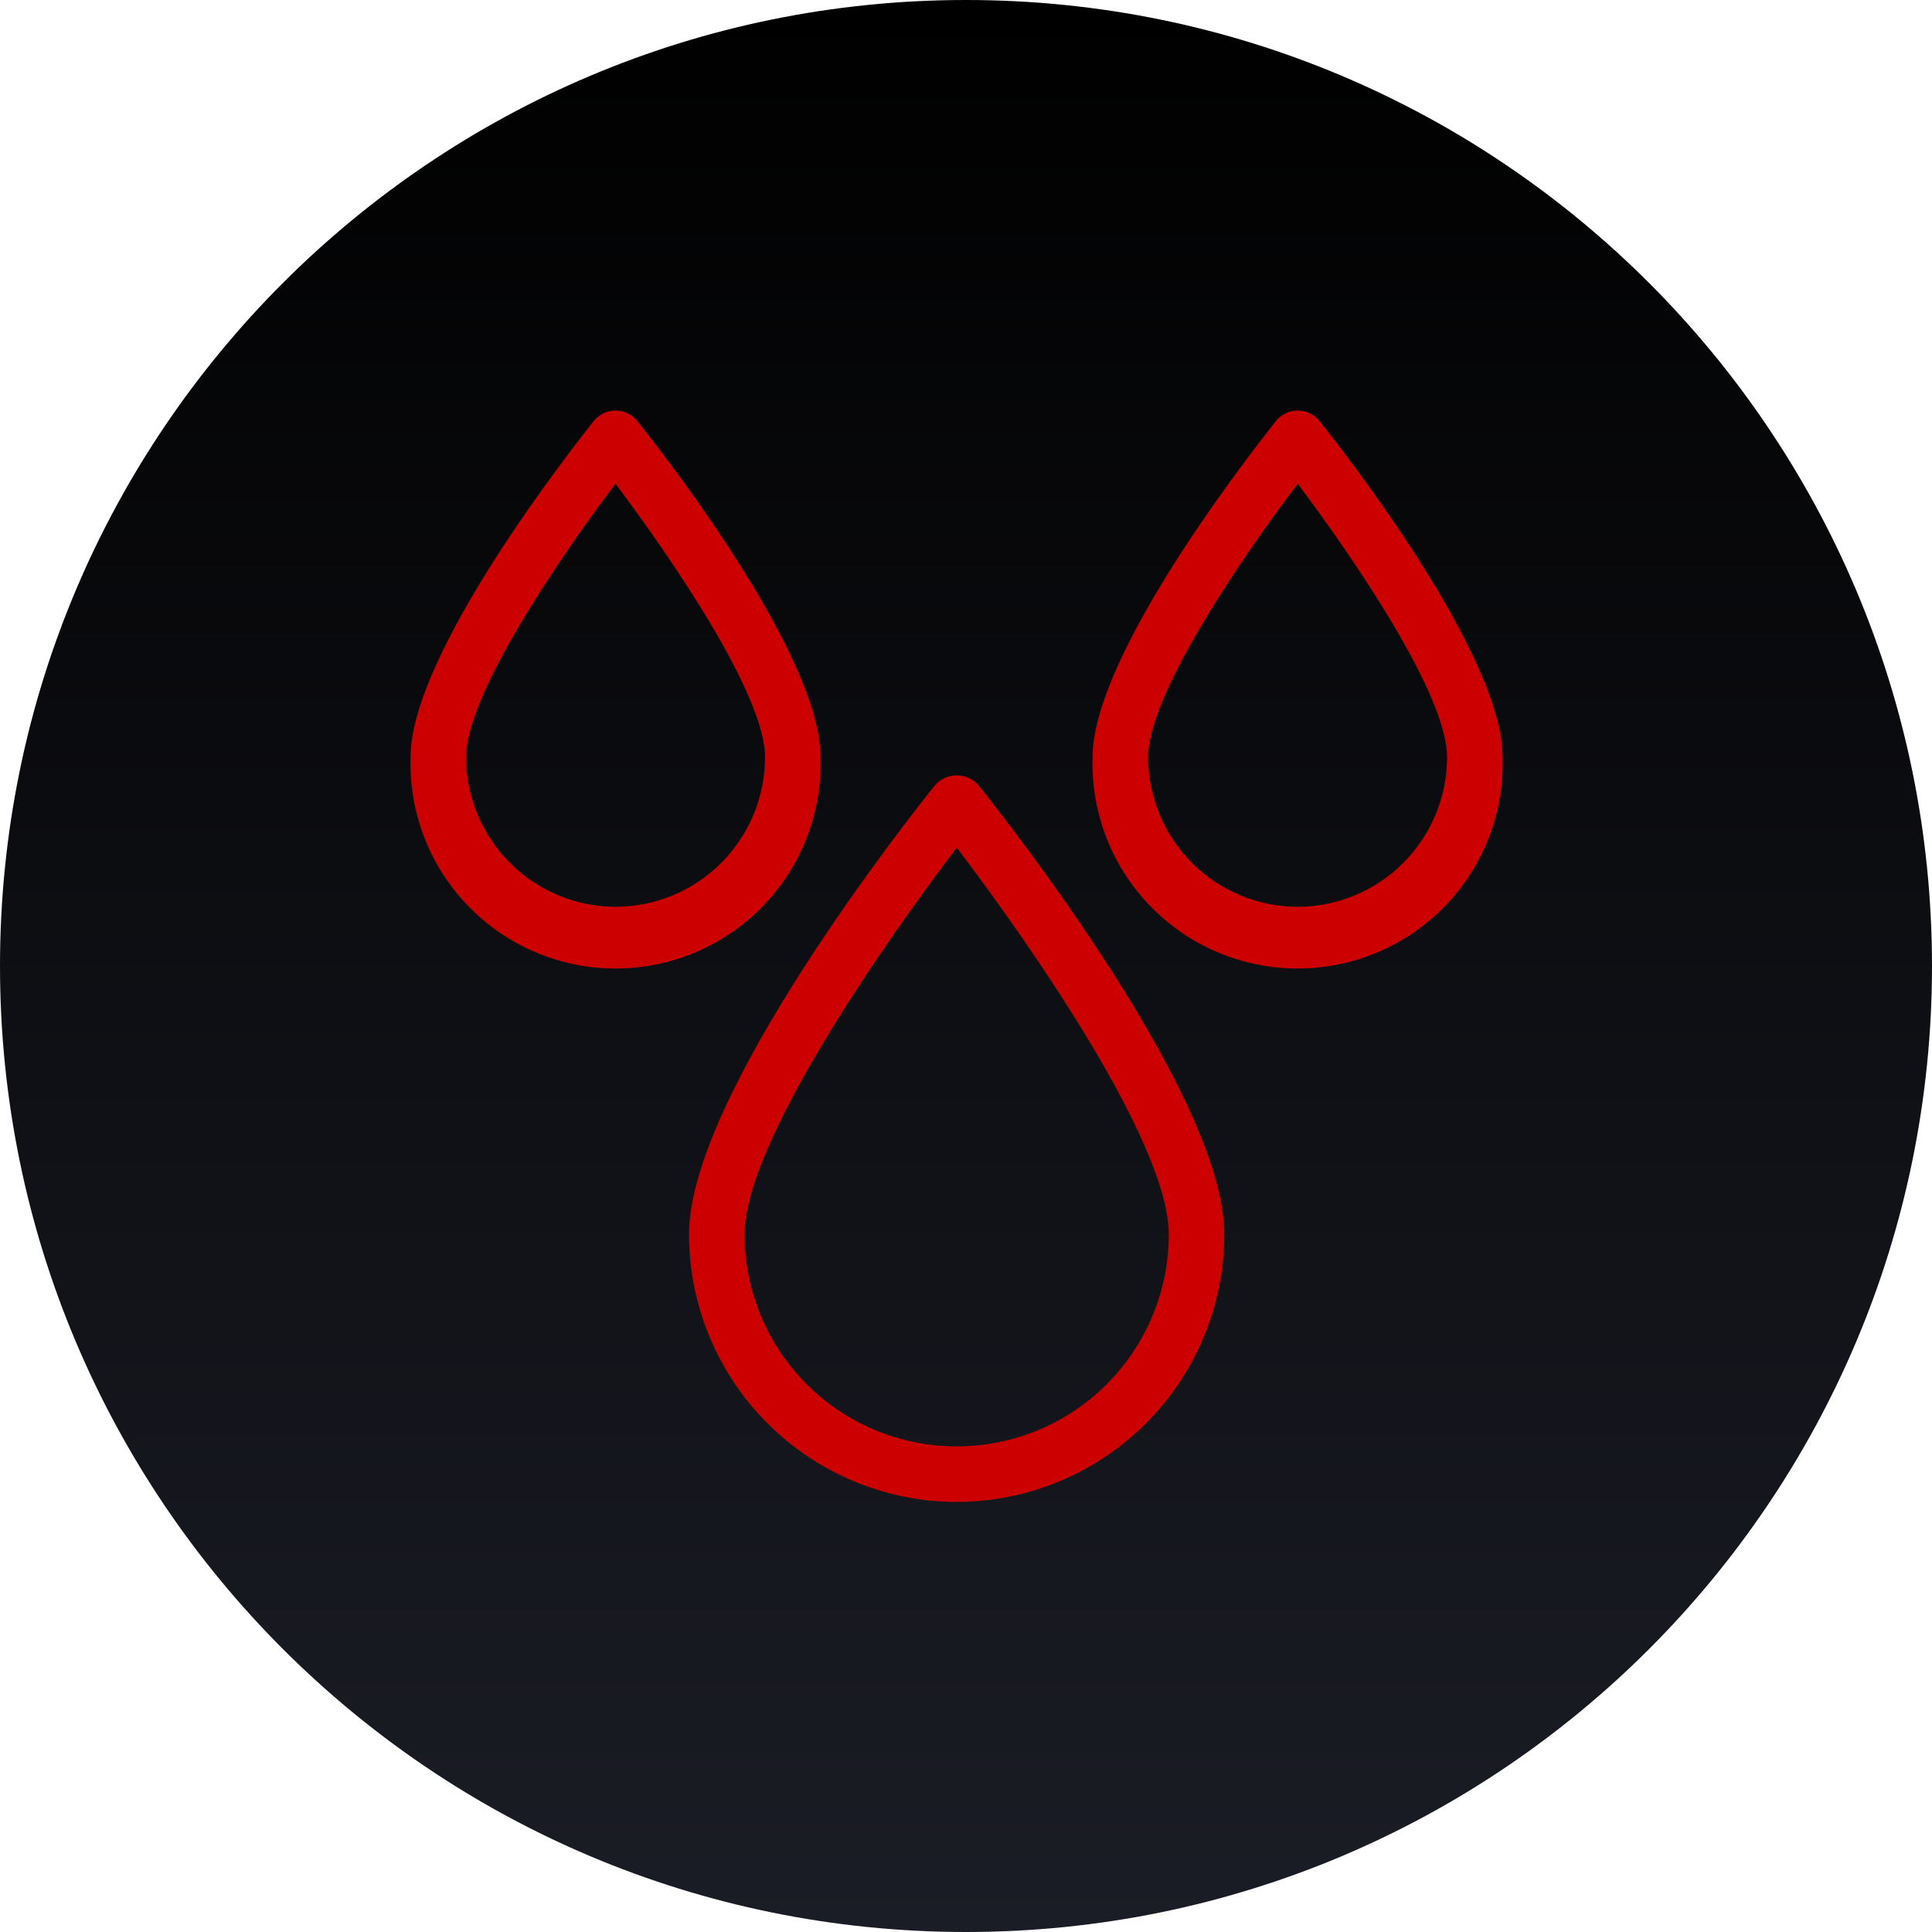 <svg width="99" height="99" viewBox="0 0 99 99" fill="none" xmlns="http://www.w3.org/2000/svg">
<path d="M49.5 99C76.838 99 99 76.838 99 49.5C99 22.162 76.838 0 49.5 0C22.162 0 0 22.162 0 49.5C0 76.838 22.162 99 49.5 99Z" fill="url(#paint0_linear_1093_84)"/>
<path d="M49.021 76.963C45.385 76.958 41.899 75.511 39.328 72.94C36.756 70.369 35.31 66.883 35.305 63.247C35.305 56.161 46.621 41.838 47.911 40.235C48.049 40.077 48.219 39.949 48.411 39.862C48.602 39.775 48.81 39.73 49.021 39.73C49.231 39.73 49.439 39.775 49.63 39.862C49.822 39.949 49.992 40.077 50.13 40.235C51.42 41.838 62.736 56.161 62.736 63.247C62.731 66.883 61.285 70.369 58.714 72.94C56.142 75.511 52.657 76.958 49.021 76.963ZM49.021 43.432C45.226 48.421 38.15 58.609 38.15 63.247C38.15 66.13 39.296 68.895 41.334 70.933C43.373 72.972 46.138 74.117 49.021 74.117C51.904 74.117 54.669 72.972 56.707 70.933C58.746 68.895 59.891 66.13 59.891 63.247C59.891 58.59 52.815 48.421 49.021 43.432Z" fill="#CC0000"/>
<path d="M67.605 21.568C67.47 21.404 67.301 21.271 67.109 21.179C66.917 21.087 66.708 21.039 66.495 21.037C66.282 21.037 66.072 21.085 65.88 21.177C65.688 21.268 65.519 21.402 65.385 21.568C64.437 22.773 55.985 33.444 55.985 38.803C55.943 40.209 56.183 41.61 56.692 42.921C57.201 44.233 57.968 45.429 58.948 46.438C59.928 47.448 61.1 48.25 62.396 48.798C63.691 49.346 65.084 49.629 66.49 49.629C67.897 49.629 69.29 49.346 70.585 48.798C71.881 48.25 73.053 47.448 74.033 46.438C75.012 45.429 75.779 44.233 76.288 42.921C76.797 41.61 77.038 40.209 76.995 38.803C76.995 33.444 68.563 22.773 67.605 21.568ZM66.495 46.468C64.463 46.465 62.515 45.657 61.078 44.22C59.642 42.783 58.833 40.835 58.831 38.803C58.831 35.578 63.64 28.55 66.495 24.784C69.341 28.578 74.15 35.578 74.15 38.803C74.147 40.834 73.34 42.78 71.906 44.217C70.471 45.653 68.525 46.462 66.495 46.468Z" fill="#CC0000"/>
<path d="M31.536 21.037C31.324 21.039 31.114 21.087 30.922 21.179C30.731 21.271 30.561 21.404 30.427 21.568C29.478 22.773 21.036 33.444 21.036 38.803C20.994 40.209 21.234 41.61 21.743 42.921C22.252 44.233 23.019 45.429 23.999 46.438C24.978 47.448 26.151 48.25 27.446 48.798C28.742 49.346 30.134 49.629 31.541 49.629C32.948 49.629 34.34 49.346 35.636 48.798C36.931 48.25 38.104 47.448 39.084 46.438C40.063 45.429 40.83 44.233 41.339 42.921C41.848 41.61 42.089 40.209 42.046 38.803C42.046 33.444 33.614 22.773 32.646 21.568C32.513 21.402 32.344 21.268 32.152 21.177C31.96 21.085 31.749 21.037 31.536 21.037ZM31.536 46.468C29.506 46.462 27.561 45.653 26.126 44.217C24.691 42.78 23.884 40.834 23.882 38.803C23.882 35.578 28.691 28.55 31.536 24.784C34.382 28.578 39.201 35.578 39.201 38.803C39.198 40.835 38.39 42.783 36.953 44.22C35.516 45.657 33.568 46.465 31.536 46.468Z" fill="#CC0000"/>
<defs>
<linearGradient id="paint0_linear_1093_84" x1="49.5" y1="0" x2="49.5" y2="99" gradientUnits="userSpaceOnUse">
<stop/>
<stop offset="1" stop-color="#1B1D26"/>
</linearGradient>
</defs>
</svg>
